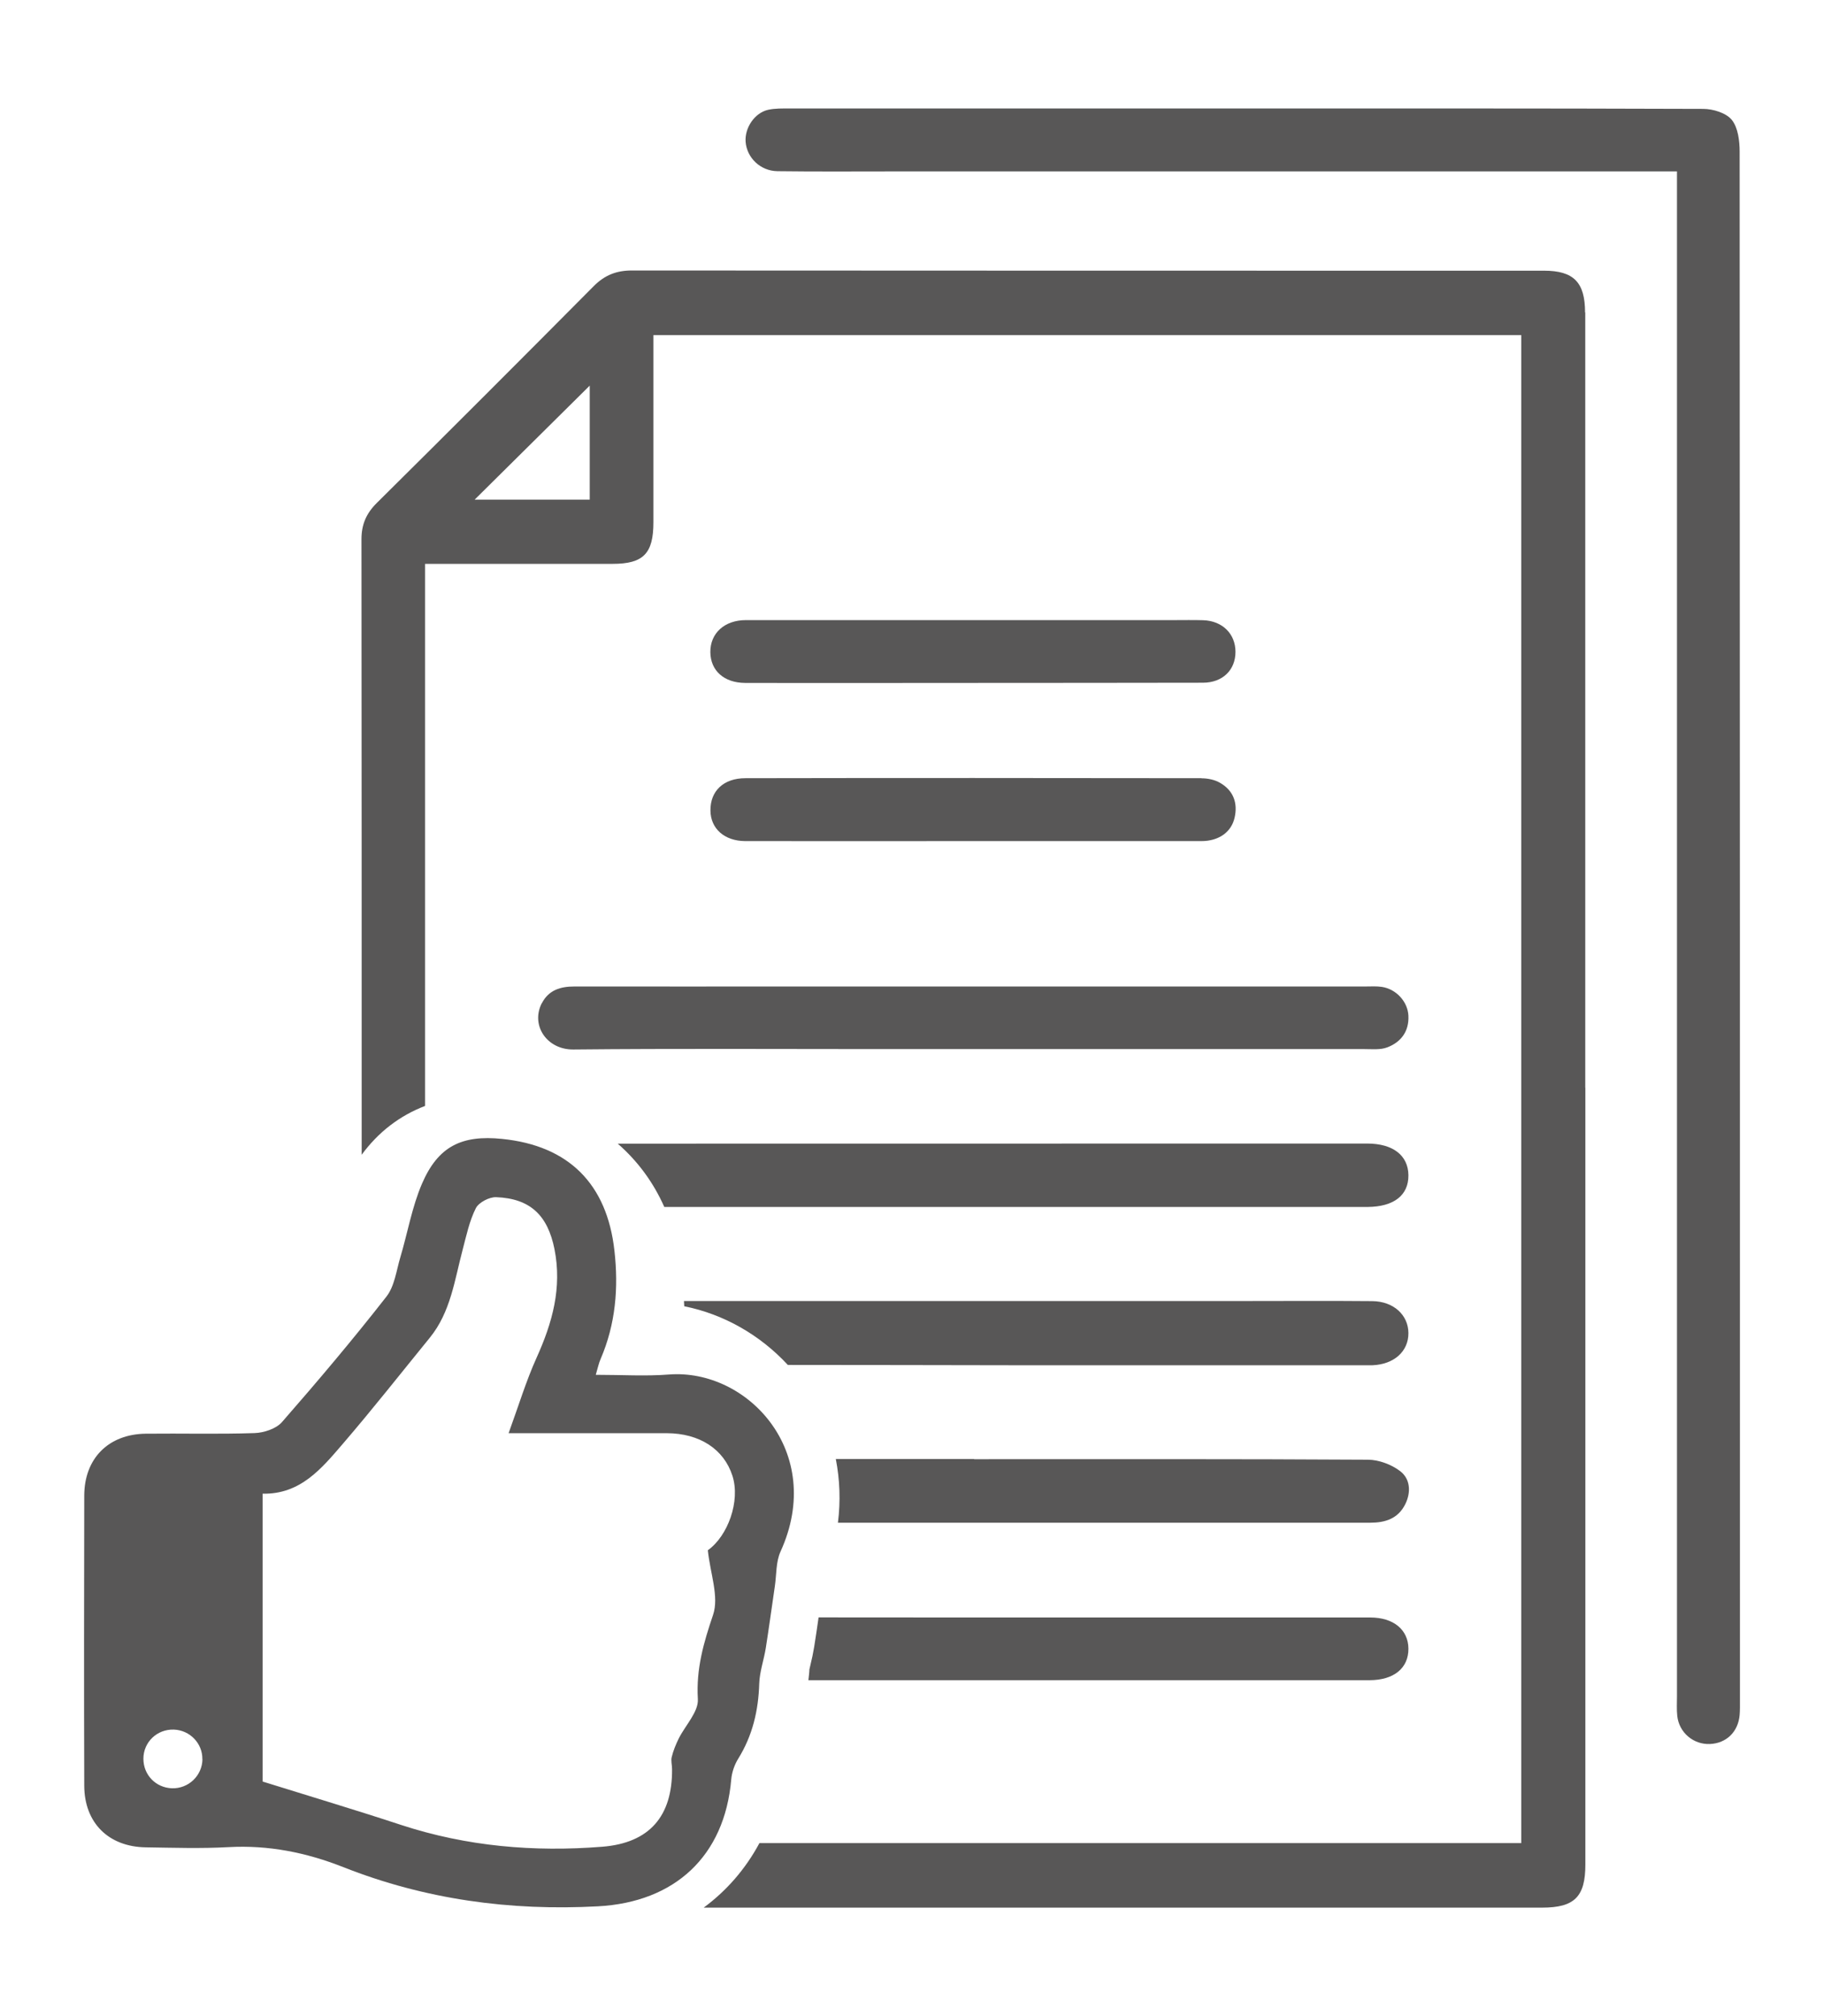 <?xml version="1.0" encoding="UTF-8"?>
<svg id="Capa_1" data-name="Capa 1" xmlns="http://www.w3.org/2000/svg" viewBox="0 0 181 200">
  <defs>
    <style>
      .cls-1 {
        fill: #585757;
      }
    </style>
  </defs>
  <g>
    <path class="cls-1" d="m53.76,99.51c-1.12,2.21.52,4.62,3.14,4.59,10.06-.1,20.11-.04,30.17-.04,3.14,0,6.27,0,9.41,0,12.98,0,25.95,0,38.93,0,.75,0,1.57.09,2.25-.17,1.37-.52,2.17-1.59,2.1-3.13-.06-1.41-1.22-2.66-2.64-2.87-.53-.08-1.08-.04-1.62-.04-18.65,0-37.31,0-55.96,0-7.51,0-15.02.01-22.53,0-1.4,0-2.57.35-3.25,1.68Z"/>
    <path class="cls-1" d="m119.23,77.19c-15.09-.02-30.17-.03-45.26,0-2.17,0-3.49,1.27-3.47,3.2.01,1.8,1.38,3.03,3.46,3.04,7.52.01,15.03,0,22.55,0,7.57,0,15.14,0,22.71,0,1.71,0,2.96-.88,3.29-2.31.34-1.47-.12-2.71-1.44-3.47-.53-.31-1.22-.45-1.84-.45Z"/>
    <path class="cls-1" d="m65.93,119.72c10.23,0,20.47,0,30.7,0,12.92,0,25.84,0,38.76,0,.11,0,.22,0,.32,0,2.61-.02,4.07-1.16,4.05-3.15-.02-1.97-1.54-3.14-4.09-3.14-24.79,0-49.58,0-74.37.01,1.95,1.7,3.52,3.8,4.62,6.28Z"/>
    <path class="cls-1" d="m157.29,31c0-3-1.13-4.15-4.08-4.15-30.17,0-60.35,0-90.52-.02-1.51,0-2.68.46-3.75,1.53-7.16,7.21-14.35,14.4-21.57,21.55-1.03,1.03-1.5,2.12-1.5,3.58.02,20.35.02,40.7.02,61.05,1.66-2.26,3.78-3.88,6.29-4.84v-53.77h1.9c5.57,0,11.14,0,16.71,0,3.05,0,4.05-1.02,4.05-4.12,0-5.62,0-11.25,0-16.88v-1.69h86.12v149.58h-75.6c-1.37,2.55-3.24,4.71-5.53,6.4h75.74c2.49,0,4.97,0,7.46,0,3.21,0,4.29-1.08,4.29-4.27,0-25.69,0-51.37,0-77.06h-.01c0-25.63,0-51.27,0-76.9Zm-98.77,18.56h-11.42c3.83-3.79,7.63-7.56,11.42-11.31v11.31Z"/>
    <path class="cls-1" d="m119.4,61.52c-.97-.03-1.95-.01-2.92-.01h-35.02c-2.48,0-4.97,0-7.45,0-2.11,0-3.54,1.3-3.52,3.18.02,1.83,1.35,3.04,3.45,3.05,7.57.02,15.14,0,22.71,0h0c7.57-.01,15.14,0,22.71-.02,1.97,0,3.24-1.27,3.24-3.06,0-1.79-1.3-3.08-3.21-3.14Z"/>
    <path class="cls-1" d="m172.63,15.05c0-1.08-.16-2.39-.78-3.16-.56-.69-1.86-1.09-2.84-1.09-16.76-.06-33.53-.04-50.29-.04-13.46,0-26.93,0-40.39,0-.7,0-1.42-.02-2.1.13-1.35.3-2.35,1.8-2.24,3.19.13,1.58,1.47,2.88,3.16,2.9,3.89.05,7.79.02,11.68.02h77.58v2.51c0,49.59,0,99.17,0,148.76,0,.65-.04,1.3.03,1.94.18,1.65,1.61,2.85,3.24,2.78,1.63-.07,2.8-1.2,2.95-2.88.04-.48.03-.97.03-1.46,0-51.21,0-102.41-.03-153.62Z"/>
    <path class="cls-1" d="m135.07,135.42c.38,0,.76.01,1.13,0,2.14-.09,3.57-1.38,3.56-3.19-.01-1.8-1.48-3.15-3.59-3.17-4.32-.04-8.65-.01-12.97-.01h-26.75c-9.53,0-19.05,0-28.58,0,0,.17.03.35.03.52,3.9.78,7.51,2.83,10.28,5.82,7.41,0,14.83.02,22.24.03,11.55,0,23.09,0,34.64,0Z"/>
    <path class="cls-1" d="m138.95,145.93c-.86-.66-2.11-1.13-3.19-1.14-13.03-.08-26.06-.05-39.09-.05v-.02c-4.58,0-9.15,0-13.73,0,.4,2.06.48,4.18.21,6.32,17.6,0,35.2,0,52.8,0,1.52,0,2.78-.4,3.5-1.84.59-1.2.49-2.51-.5-3.27Z"/>
    <path class="cls-1" d="m135.89,166.66c2.43,0,3.89-1.2,3.87-3.14-.02-1.87-1.48-3.08-3.79-3.08-11.35,0-22.71,0-34.06,0-1.78,0-3.57,0-5.35,0h0c-5.11-.01-10.22-.01-15.33-.01-.14.98-.28,1.96-.44,2.94-.1.61-.23,1.22-.38,1.83-.03.13-.06.26-.09.39-.01.37-.07.71-.1,1.07h54.36c.43,0,.86,0,1.3,0Z"/>
  </g>
  <path class="cls-1" d="m59.12,136.37c2.61,0,4.94.15,7.25-.03,7.79-.61,15.59,7.7,11.08,17.57-.46,1.02-.39,2.28-.56,3.43-.3,2.05-.58,4.1-.9,6.14-.19,1.18-.61,2.34-.65,3.52-.08,2.67-.66,5.15-2.08,7.44-.38.61-.64,1.37-.7,2.09-.66,7.57-5.58,12.15-13.22,12.56-8.72.47-17.16-.68-25.28-3.89-3.68-1.45-7.42-2.2-11.39-1.98-2.72.15-5.46.06-8.19.02-3.71-.05-6.11-2.43-6.12-6.12-.03-9.58-.02-19.17,0-28.75,0-3.7,2.4-6.11,6.09-6.16,3.6-.04,7.21.06,10.8-.06.94-.03,2.15-.43,2.73-1.09,3.55-4.06,7.04-8.19,10.36-12.44.81-1.03.99-2.57,1.38-3.89.73-2.44,1.16-5.01,2.16-7.33,1.6-3.7,3.94-4.84,7.95-4.43,6.61.67,10.4,4.47,11.14,11.07.42,3.71.12,7.3-1.37,10.76-.18.41-.27.85-.48,1.57Zm-33.07,40.34c4.74,1.48,9.27,2.83,13.76,4.31,6.51,2.13,13.18,2.7,19.95,2.16,4.68-.37,6.97-3.02,6.93-7.7,0-.41-.13-.84-.03-1.21.15-.62.4-1.22.68-1.8.66-1.33,1.99-2.67,1.91-3.94-.18-2.99.57-5.58,1.51-8.35.61-1.8-.28-4.1-.52-6.41,1.98-1.4,3.25-4.87,2.44-7.39-.85-2.64-3.26-4.21-6.51-4.22-4.06,0-8.13,0-12.19,0h-3.51c1.01-2.77,1.74-5.19,2.77-7.47,1.57-3.47,2.55-6.95,1.78-10.8-.67-3.33-2.39-5.01-5.78-5.14-.68-.03-1.73.52-2.02,1.09-.64,1.27-.94,2.72-1.31,4.12-.8,3.02-1.19,6.19-3.26,8.73-2.86,3.51-5.66,7.07-8.61,10.5-2.11,2.45-4.21,5.05-7.98,4.97v28.54Zm-5.97-2.22c.02-1.57-1.24-2.87-2.82-2.93-1.67-.06-3.03,1.24-3.03,2.89,0,1.6,1.22,2.87,2.82,2.93,1.65.06,3.02-1.25,3.04-2.89Z"/>
</svg>
